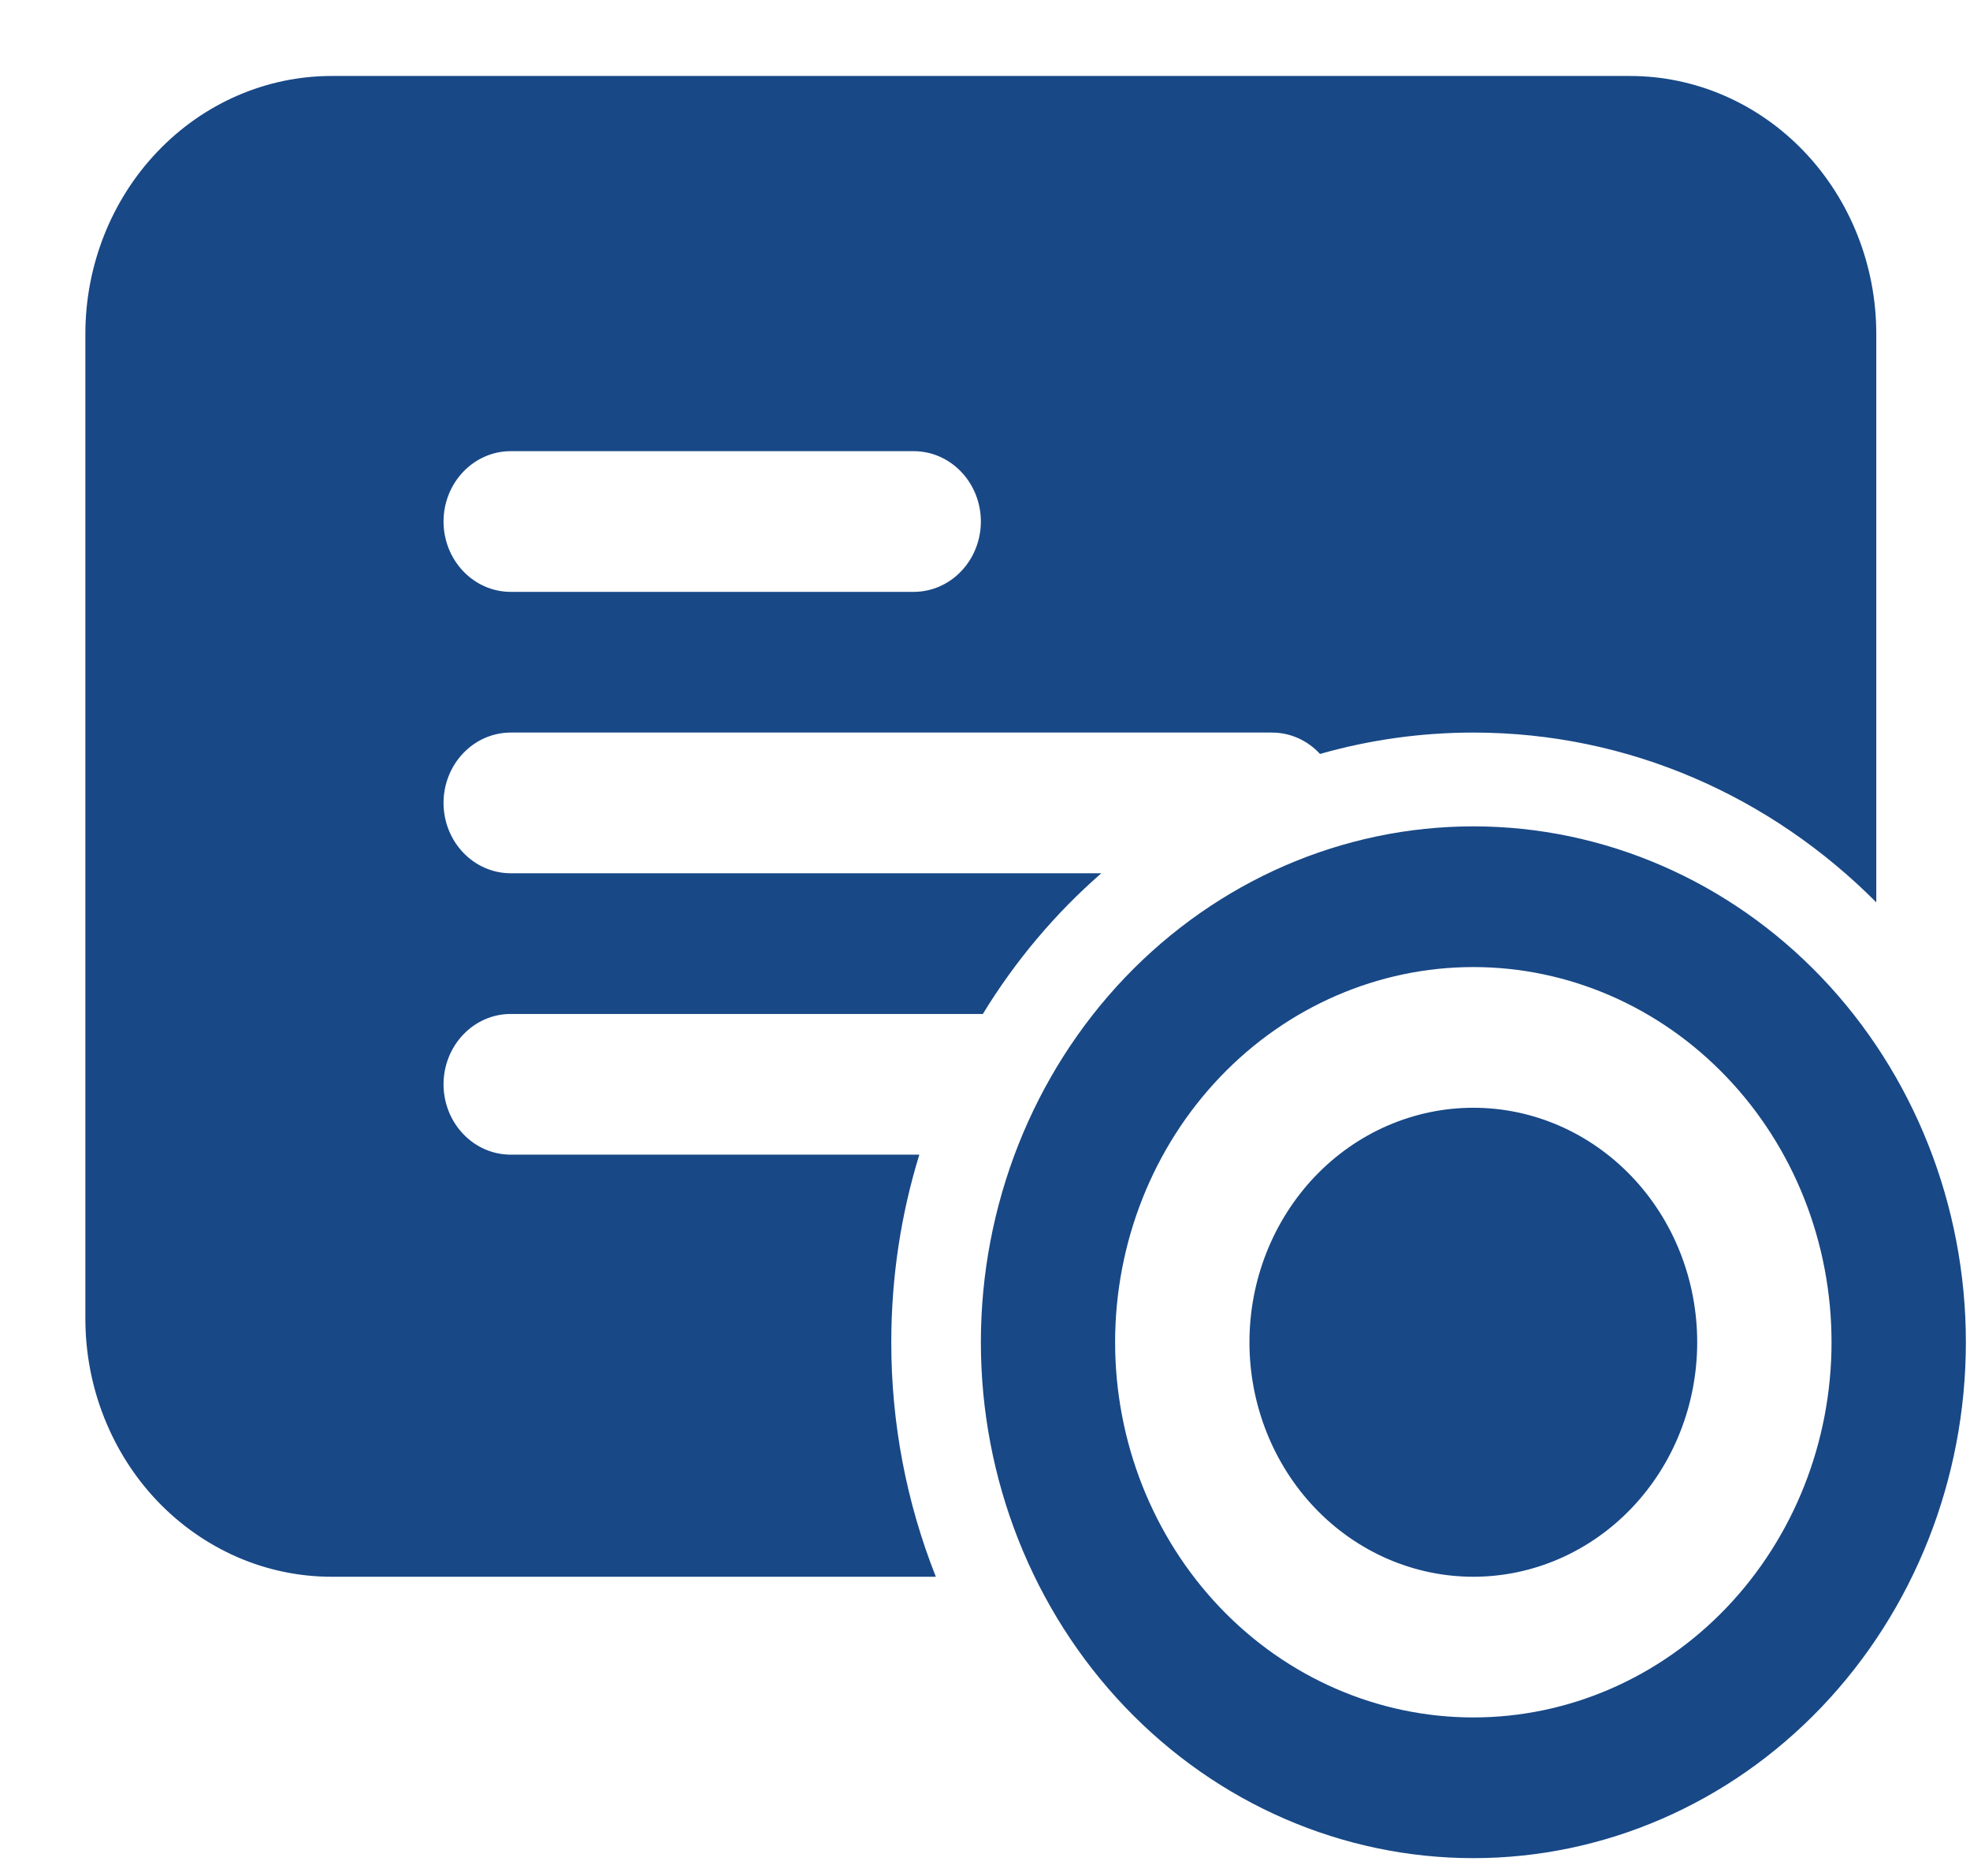 <svg width="21" height="20" viewBox="0 0 21 20" fill="none" xmlns="http://www.w3.org/2000/svg">
<path d="M3.535 0.81C2.839 0.81 2.171 1.1 1.679 1.616C1.187 2.131 0.91 2.831 0.91 3.56V14.06C0.91 14.421 0.978 14.779 1.11 15.112C1.242 15.446 1.435 15.749 1.679 16.005C1.923 16.26 2.212 16.462 2.531 16.601C2.849 16.739 3.19 16.81 3.535 16.81H9.976C9.662 16.018 9.5 15.168 9.501 14.31C9.501 13.612 9.606 12.94 9.8 12.31H5.444C5.254 12.31 5.072 12.231 4.938 12.09C4.804 11.95 4.728 11.759 4.728 11.56C4.728 11.361 4.804 11.17 4.938 11.03C5.072 10.889 5.254 10.81 5.444 10.81H10.477C10.822 10.245 11.248 9.739 11.74 9.31H5.444C5.254 9.31 5.072 9.231 4.938 9.09C4.804 8.95 4.728 8.759 4.728 8.56C4.728 8.361 4.804 8.17 4.938 8.03C5.072 7.889 5.254 7.81 5.444 7.81H13.558C13.759 7.81 13.942 7.897 14.071 8.038C14.604 7.886 15.154 7.81 15.706 7.81C17.373 7.81 18.886 8.499 20.001 9.62V3.56C20.001 2.831 19.724 2.131 19.232 1.616C18.74 1.1 18.072 0.81 17.376 0.81H3.535ZM4.728 5.56C4.728 5.361 4.804 5.17 4.938 5.03C5.072 4.889 5.254 4.81 5.444 4.81H9.74C9.93 4.81 10.112 4.889 10.246 5.03C10.38 5.17 10.456 5.361 10.456 5.56C10.456 5.759 10.38 5.95 10.246 6.09C10.112 6.231 9.93 6.31 9.74 6.31H5.444C5.254 6.31 5.072 6.231 4.938 6.09C4.804 5.95 4.728 5.759 4.728 5.56ZM15.706 18.31C14.693 18.31 13.722 17.889 13.006 17.139C12.29 16.388 11.887 15.371 11.887 14.31C11.887 13.249 12.29 12.232 13.006 11.482C13.722 10.732 14.693 10.31 15.706 10.31C16.718 10.31 17.689 10.732 18.405 11.482C19.122 12.232 19.524 13.249 19.524 14.31C19.524 15.371 19.122 16.388 18.405 17.139C17.689 17.889 16.718 18.31 15.706 18.31ZM15.706 19.81C17.098 19.81 18.433 19.231 19.418 18.199C20.402 17.168 20.956 15.769 20.956 14.31C20.956 12.851 20.402 11.452 19.418 10.421C18.433 9.39 17.098 8.81 15.706 8.81C14.313 8.81 12.978 9.39 11.993 10.421C11.009 11.452 10.456 12.851 10.456 14.31C10.456 15.769 11.009 17.168 11.993 18.199C12.978 19.231 14.313 19.81 15.706 19.81ZM15.706 16.81C16.338 16.81 16.945 16.547 17.393 16.078C17.841 15.609 18.092 14.973 18.092 14.31C18.092 13.647 17.841 13.011 17.393 12.542C16.945 12.073 16.338 11.81 15.706 11.81C15.073 11.81 14.466 12.073 14.018 12.542C13.571 13.011 13.319 13.647 13.319 14.31C13.319 14.973 13.571 15.609 14.018 16.078C14.466 16.547 15.073 16.81 15.706 16.81Z" fill="#184886"/>
</svg>
